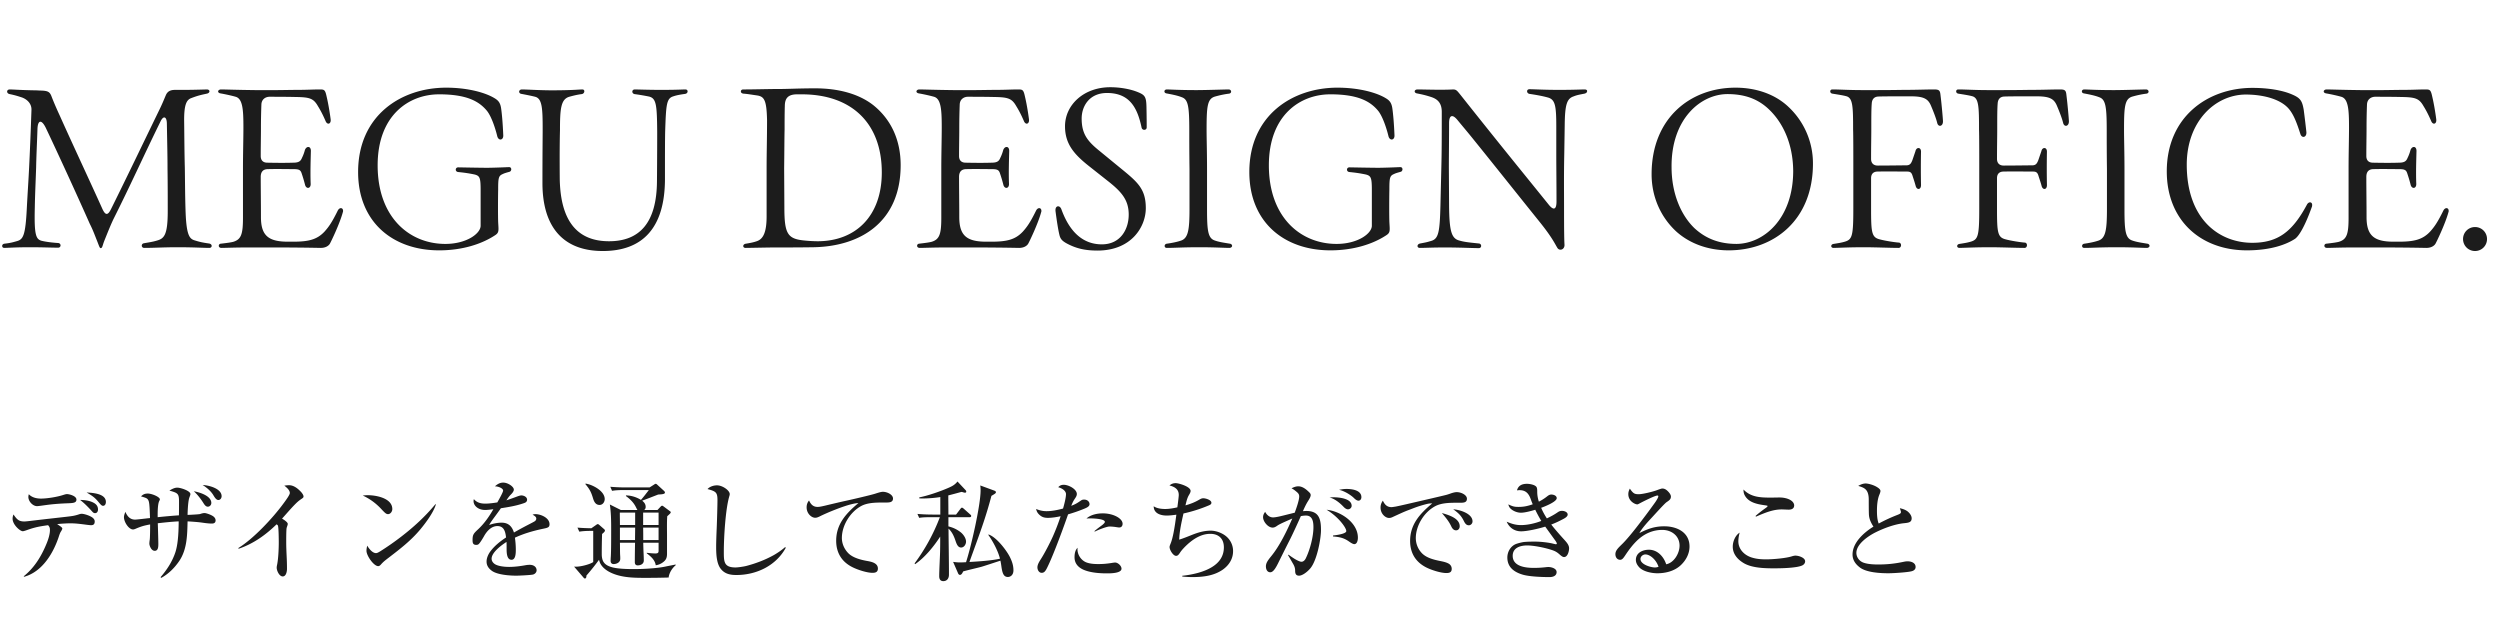 <svg width="526" height="135" fill="none" xmlns="http://www.w3.org/2000/svg"><path d="M21.19 52.206c-.233 0-.326-.42-.793-1.588-.467-1.167-.888-2.334-1.495-3.502-2.475-5.603-6.864-15.176-9.292-20.266-.887-1.774-1.681-1.634-1.728.374-.093 2.848-.233 5.463-.28 8.032-.093 2.801-.234 5.65-.28 8.452-.14 5.743.233 6.63 1.447 6.957 1.168.28 2.709.42 3.502.467.654.094.608.98-.046.98-1.214 0-3.222-.093-5.884-.093-2.755 0-3.969.094-5.417.14-.326 0-.467-.186-.467-.42 0-.187.14-.42.467-.467 1.261-.14 1.728-.28 2.709-.56 1.26-.374 1.728-1.26 2.008-6.864.14-2.755.327-5.464.467-8.219.186-3.735.327-7.098.513-12.514.047-1.354-.98-2.288-2.148-2.662-.887-.28-1.307-.42-2.428-.654-.747-.14-.7-.98 0-.98s2.382.14 5.277.186c.513 0 .887.047 1.26.047 1.541.047 1.915.28 2.289 1.308.326.84.84 2.1 1.727 4.015 3.082 6.865 6.444 14.01 8.92 19.52.653 1.447 1.167 1.494 1.867.046 3.362-6.77 7.005-14.382 10.32-21.2.514-1.074.887-2.008 1.167-2.662.327-.793.888-1.167 1.962-1.167h1.54c1.962 0 3.456-.047 5.137-.093.747 0 .747.747 0 .887-1.307.28-1.915.42-3.269.934-1.027.373-1.54 1.447-1.494 4.95.047 3.548.047 6.21.14 9.666.047 2.941.047 5.697.14 8.638.14 5.324.747 6.258 1.775 6.631 1.167.374 1.82.514 3.128.7.42.047.607.28.607.514 0 .234-.186.42-.513.42-1.214 0-3.316-.14-6.724-.14-2.896 0-4.717.14-6.958.14-.654 0-.7-.887-.047-.98.747-.14 1.821-.28 2.709-.56 1.54-.42 2.288-1.168 2.288-6.211 0-2.989 0-5.464-.047-8.919 0-2.521-.047-4.39-.14-9.573-.047-1.447-.747-1.634-1.354-.326-3.55 7.237-6.351 13.495-9.9 20.546-.7 1.494-1.26 2.941-1.868 4.436-.42 1.027-.42 1.634-.794 1.634zm25.402-.047c-.747 0-.7-.84-.14-.887 1.214-.14 2.288-.28 2.709-.42 1.587-.514 1.96-1.634 1.96-4.996V35.629c0-3.502.094-6.304.094-8.825 0-3.69-.14-6.024-1.634-6.444-.98-.28-2.335-.56-3.129-.7-.373-.047-.56-.234-.56-.421 0-.187.233-.42.607-.42.887 0 3.128.093 7.144.14 4.53.046 7.005-.047 8.826-.047 2.101 0 3.362-.093 4.81-.093.887 0 1.12.046 1.4 1.307.327 1.354.654 3.175.888 4.95.14 1.027-.7 1.307-1.074.373-.7-1.634-1.261-2.568-1.635-3.175-.934-1.634-1.82-1.821-4.716-1.868-2.055-.046-4.483-.046-5.463-.046-.608 0-1.635.373-1.681 1.634a126.48 126.48 0 00-.094 4.95c0 1.914-.047 3.689-.047 5.883 0 .934.514 1.401 1.401 1.401 2.288.047 4.016.047 5.417 0 1.214 0 1.588-.327 1.868-1.027.373-.747.56-1.448.607-1.634.327-.888 1.26-.888 1.26.186-.046 1.915-.14 4.483-.046 6.911.047 1.028-.887 1.168-1.167.28a31.636 31.636 0 00-.748-2.521c-.233-.7-.607-.84-1.774-.84-1.448 0-3.129-.047-5.277 0-1.12 0-1.54.653-1.54 1.634 0 2.848.046 5.416.046 8.452 0 3.922 1.588 5.183 5.697 5.183h1.027c3.269 0 5.043-.42 6.631-2.101.887-.98 1.588-1.962 2.802-4.436.373-.748 1.12-.654 1.12.046 0 .094 0 .187-.046.28-.654 2.429-2.522 6.304-2.755 6.678-.28.42-.887.84-1.915.84a503.385 503.385 0 00-8.919-.093H52.15c-2.848 0-4.67.093-5.557.093zm45.8.514c-9.713 0-17.045-5.93-17.045-16.483 0-11.908 9.06-17.745 18.539-17.745 4.249 0 8.031.934 10.133 2.195.794.467 1.214.934 1.401 2.054.186 1.215.373 3.41.467 5.79.046 1.028-.981 1.215-1.261.188-.374-1.541-1.168-4.063-2.148-5.324-1.681-2.054-4.296-3.502-10.087-3.502-6.35 0-12.934 4.39-12.934 14.943 0 10.973 6.724 16.53 14.242 16.53 4.483 0 7.425-2.195 7.425-3.83v-7.517c0-2.615-.187-2.989-1.308-3.269-1.4-.28-2.101-.373-3.455-.514-.654-.093-.608-.98.046-.98.14 0 4.623.093 6.211.093 2.708-.046 4.062-.14 4.529-.14.28 0 .421.234.421.467 0 .187-.141.467-.374.514-.654.187-1.027.28-1.401.467-.887.373-.98.794-.98 3.222-.047 2.521-.047 5.37 0 6.91.093 1.729.233 2.196-.654 2.756-2.755 1.82-6.818 3.175-11.768 3.175zm34.44.14c-8.779 0-12.701-5.557-12.701-14.289 0-6.77.047-9.572.047-11.253 0-4.437-.094-6.538-1.588-6.911-.701-.187-2.148-.467-2.895-.607-.327-.047-.467-.28-.467-.467 0-.234.233-.467.56-.467 1.074 0 3.783.186 6.304.186 4.296 0 5.837-.186 6.444-.186.607 0 .514.887-.14.98-1.121.14-2.101.42-2.615.56-1.774.514-1.961 2.522-1.961 7.052-.047 1.82-.094 4.716-.047 10.32.187 9.198 4.016 13.028 10.367 13.028 6.35 0 10.039-3.783 10.086-12.655.047-6.024.047-8.685.047-10.413-.047-5.65-.187-7.005-1.728-7.378a45.471 45.471 0 00-3.035-.514c-.654-.14-.607-.98.046-.98.514 0 3.176.093 5.417.093 3.549 0 4.576-.093 5.23-.093.327 0 .467.186.467.42 0 .233-.187.467-.514.514-.98.14-1.821.28-2.475.513-1.447.42-1.541 1.728-1.727 7.238-.047 1.868-.047 4.623-.047 10.273-.047 10.087-4.623 15.036-13.075 15.036zm30.027-.654c-.654 0-.654-.793.093-.887.841-.14 1.634-.28 2.382-.56 1.214-.467 1.961-1.775 1.961-5.183v-9.993c0-3.596.093-6.304.093-10.273-.093-4.25-.607-4.95-2.101-5.184-1.027-.14-2.055-.326-2.849-.373-.373-.047-.56-.234-.56-.467 0-.234.187-.42.514-.42 2.381 0 5.183-.094 7.424-.094 2.148 0 4.25-.14 7.705-.14 4.903 0 9.199 1.168 12.234 3.549 3.83 3.082 5.744 7.471 5.744 12.608 0 11.954-8.405 17.09-18.305 17.277-3.128.047-5.697.047-8.265.047-1.354 0-5.23.093-6.07.093zm15.269-1.4c7.892-.047 13.402-5.277 13.402-14.476 0-10.273-6.257-16.437-16.857-16.437h-.934c-2.008 0-2.615.887-2.615 2.521-.047 1.448-.047 3.316-.047 4.904-.047 1.96-.047 4.53-.093 8.125l.046 8.171c0 5.697.654 6.725 4.39 7.051.934.094 1.914.14 2.708.14zm21.392 1.4c-.747 0-.7-.84-.14-.887 1.214-.14 2.288-.28 2.708-.42 1.588-.514 1.962-1.634 1.962-4.996V35.629c0-3.502.093-6.304.093-8.825 0-3.69-.14-6.024-1.634-6.444-.981-.28-2.335-.56-3.129-.7-.374-.047-.56-.234-.56-.421 0-.187.233-.42.607-.42.887 0 3.128.093 7.144.14 4.53.046 7.004-.047 8.826-.047 2.101 0 3.362-.093 4.809-.093.888 0 1.121.046 1.401 1.307.327 1.354.654 3.175.887 4.95.14 1.027-.7 1.307-1.074.373-.7-1.634-1.26-2.568-1.634-3.175-.934-1.634-1.821-1.821-4.716-1.868-2.055-.046-4.483-.046-5.464-.046-.607 0-1.634.373-1.681 1.634a128.037 128.037 0 00-.093 4.95c0 1.914-.047 3.689-.047 5.883 0 .934.514 1.401 1.401 1.401 2.288.047 4.016.047 5.417 0 1.214 0 1.587-.327 1.868-1.027.373-.747.56-1.448.607-1.634.327-.888 1.26-.888 1.26.186-.046 1.915-.14 4.483-.046 6.911.046 1.028-.887 1.168-1.168.28a31.235 31.235 0 00-.747-2.521c-.233-.7-.607-.84-1.774-.84-1.448 0-3.129-.047-5.277 0-1.121 0-1.541.653-1.541 1.634 0 2.848.047 5.416.047 8.452 0 3.922 1.588 5.183 5.697 5.183h1.027c3.269 0 5.043-.42 6.631-2.101.887-.98 1.588-1.962 2.802-4.436.373-.748 1.12-.654 1.12.046 0 .094 0 .187-.046.28-.654 2.429-2.522 6.304-2.755 6.678-.281.42-.888.84-1.915.84a503.428 503.428 0 00-8.919-.093h-6.397c-2.849 0-4.67.093-5.557.093zm37.378.56c-2.662 0-4.53-.466-6.445-1.493-1.12-.608-1.4-1.074-1.587-1.962-.234-.98-.514-2.755-.794-4.903v-.186c0-.934.934-1.075 1.261-.094 1.634 4.483 4.343 7.331 8.498 7.331 3.923 0 5.651-3.175 5.651-6.257s-1.495-4.81-4.483-7.144l-3.783-2.989c-3.268-2.568-5.136-4.763-5.136-8.452 0-4.483 3.922-8.218 9.526-8.218 2.008 0 4.203.373 5.79 1.027 1.494.607 1.775.98 1.821 3.129.047 2.475.047 3.222.047 4.296 0 .653-.934.7-1.074.046-.887-4.249-2.568-7.33-7.378-7.284-3.642.047-5.23 2.802-5.23 5.37 0 3.175 1.168 4.716 3.642 6.724l3.643 2.988c4.202 3.456 6.21 4.763 6.21 9.153 0 3.876-2.988 8.919-10.179 8.919zm14.611-.56c-.327 0-.467-.186-.467-.42 0-.187.14-.42.467-.467 1.027-.14 2.148-.373 2.848-.607 1.635-.467 1.915-2.194 1.915-6.724v-8.312c-.047-3.595-.047-6.164-.047-8.172 0-5.09-.233-6.537-1.587-7.004-.934-.374-2.195-.607-3.176-.794-.327-.046-.467-.233-.467-.42 0-.234.187-.42.514-.42.654 0 2.522.14 6.21.14 2.102 0 5.978-.14 6.771-.14.654 0 .748.794.094.887-.794.093-1.775.28-2.942.607-1.634.467-1.774 2.101-1.774 7.051 0 2.008.093 4.67.093 8.265v8.312c0 4.623.187 6.21 1.681 6.677.934.327 2.008.468 3.129.654.326.047.467.28.467.467s-.234.42-.561.42c-1.027 0-3.175-.14-6.304-.14-3.549 0-5.09.14-6.864.14zm34.395.514c-9.712 0-17.044-5.93-17.044-16.483 0-11.908 9.059-17.745 18.539-17.745 4.249 0 8.031.934 10.133 2.195.794.467 1.214.934 1.401 2.054.186 1.215.373 3.41.467 5.79.046 1.028-.981 1.215-1.261.188-.374-1.541-1.168-4.063-2.148-5.324-1.681-2.054-4.296-3.502-10.087-3.502-6.35 0-12.934 4.39-12.934 14.943 0 10.973 6.724 16.53 14.242 16.53 4.483 0 7.425-2.195 7.425-3.83v-7.517c0-2.615-.187-2.989-1.308-3.269-1.401-.28-2.101-.373-3.455-.514-.654-.093-.607-.98.046-.98.14 0 4.623.093 6.211.093 2.708-.046 4.062-.14 4.529-.14.281 0 .421.234.421.467 0 .187-.14.467-.374.514-.654.187-1.027.28-1.401.467-.887.373-.98.794-.98 3.222-.047 2.521-.047 5.37 0 6.91.093 1.729.233 2.196-.654 2.756-2.755 1.82-6.818 3.175-11.768 3.175zm31.243-.467c-1.448 0-3.923-.14-7.098-.14-2.848 0-4.109.093-5.323.093-.654 0-.654-.793.093-.933 1.261-.234 1.448-.28 2.382-.56 1.494-.468 1.727-1.962 1.868-7.425l.186-7.845c.094-3.596.094-6.491.094-11.861 0-1.774-.794-2.662-2.242-3.129-1.167-.373-1.774-.513-2.942-.747-.326-.046-.513-.233-.513-.42 0-.234.233-.42.607-.42 1.447 0 5.043.14 7.471 0 .701 0 .887.326 1.541 1.12 8.265 10.413 12.655 15.783 16.577 20.64l1.961 2.428c1.028 1.308 1.681 1.168 1.681-.607 0-3.782-.046-6.91-.046-10.04v-5.743c0-4.436-.234-5.697-1.821-6.117-1.028-.28-2.242-.514-3.829-.747-.654-.14-.654-.981 0-.981.98 0 2.895.14 6.35.14 2.895 0 4.716-.093 5.23-.093.374 0 .56.14.56.326 0 .28-.186.468-.56.56-1.214.234-1.681.328-2.241.561-1.448.467-1.868 1.681-1.915 6.07l-.093 6.024c-.094 4.67-.047 7.425-.047 11.114 0 5.79.047 7.191.094 7.985.046.654-.374 1.074-.841 1.074-.234 0-.467-.093-.654-.373-.467-.748-1.027-2.102-3.689-5.417-4.996-6.21-10.039-12.561-13.822-17.231-1.307-1.634-2.428-2.942-3.502-4.25-1.027-1.26-1.774-1.12-1.774.654 0 3.456-.047 6.818-.047 9.386l.047 7.939c.046 5.463.513 6.957 2.194 7.377.981.28 1.775.374 4.063.608.654.046.654.98 0 .98zm52.553.467c-4.343 0-8.218-1.447-11.02-3.969-3.082-2.849-5.183-7.051-5.183-12.048 0-11.814 8.171-18.21 17.651-18.21 4.389 0 8.312 1.4 11.067 3.968a16.252 16.252 0 015.23 12.001c0 11.86-8.172 18.258-17.745 18.258zm1.681-1.354c5.697-.047 11.908-5.277 11.908-15.363-.047-5.697-2.148-10.086-4.997-12.841-2.335-2.288-5.183-3.316-8.825-3.316-5.604 0-11.861 5.184-11.768 15.363 0 5.604 2.008 10.133 4.81 12.842 2.428 2.24 5.277 3.315 8.872 3.315zm20.403.84c-.653 0-.653-.747 0-.84 1.168-.187 1.495-.233 2.195-.42 1.728-.467 1.961-1.074 1.961-7.098v-8.265c0-3.222 0-7.051-.046-8.219 0-4.81-.047-6.63-1.355-7.05-.653-.188-1.541-.328-2.988-.561-.327-.047-.467-.28-.467-.467 0-.234.14-.42.467-.42 1.588 0 3.409.14 6.304.14 4.343 0 5.557 0 8.405-.047 3.175 0 4.623-.093 6.724-.093 1.074 0 1.214.28 1.308 1.26.233 1.868.513 5.044.513 5.464 0 1.074-.98 1.26-1.214.327-.233-.98-.84-2.522-1.26-3.503-.607-1.54-1.495-2.1-4.296-2.1-3.83 0-5.791 0-6.865.046-.84.047-1.307.56-1.354 1.494-.093 1.12-.093 2.895-.093 5.51 0 1.541-.047 3.55-.047 6.117 0 .888.514 1.401 1.401 1.401 2.381 0 4.529-.046 5.977-.046.794 0 1.027-.374 1.307-1.074l.654-1.915c.187-.887 1.168-.887 1.168.093a176.313 176.313 0 000 7.051c0 1.028-.888 1.075-1.121.187a34.325 34.325 0 00-.607-1.96c-.234-.841-.467-1.075-1.214-1.075-1.962 0-3.923-.047-6.164 0-.934 0-1.401.514-1.401 1.401v6.21c0 5.277.093 6.258 1.915 6.678 1.027.28 3.128.607 3.922.654.654.047.607 1.12-.047 1.12-1.681 0-4.996-.14-7.238-.14-2.895 0-4.529.094-6.444.14zm26.495 0c-.654 0-.654-.747 0-.84 1.167-.187 1.494-.233 2.195-.42 1.727-.467 1.961-1.074 1.961-7.098v-8.265c0-3.222 0-7.051-.047-8.219 0-4.81-.047-6.63-1.354-7.05-.654-.188-1.541-.328-2.989-.561-.327-.047-.467-.28-.467-.467 0-.234.14-.42.467-.42 1.588 0 3.409.14 6.304.14 4.343 0 5.557 0 8.406-.047 3.175 0 4.622-.093 6.724-.093 1.074 0 1.214.28 1.307 1.26.234 1.868.514 5.044.514 5.464 0 1.074-.981 1.26-1.214.327-.234-.98-.841-2.522-1.261-3.503-.607-1.54-1.494-2.1-4.296-2.1-3.829 0-5.79 0-6.864.046-.841.047-1.308.56-1.355 1.494-.093 1.12-.093 2.895-.093 5.51 0 1.541-.047 3.55-.047 6.117 0 .888.514 1.401 1.401 1.401 2.382 0 4.53-.046 5.977-.046.794 0 1.028-.374 1.308-1.074l.654-1.915c.186-.887 1.167-.887 1.167.093a176.313 176.313 0 000 7.051c0 1.028-.887 1.075-1.121.187-.093-.373-.327-1.12-.607-1.96-.233-.841-.467-1.075-1.214-1.075-1.961 0-3.922-.047-6.164 0-.934 0-1.401.514-1.401 1.401v6.21c0 5.277.094 6.258 1.915 6.678 1.027.28 3.129.607 3.922.654.654.047.607 1.12-.046 1.12-1.681 0-4.997-.14-7.238-.14-2.895 0-4.53.094-6.444.14zm26.261 0c-.327 0-.467-.186-.467-.42 0-.187.14-.42.467-.467 1.027-.14 2.148-.373 2.848-.607 1.635-.467 1.915-2.194 1.915-6.724v-8.312c-.047-3.595-.047-6.164-.047-8.172 0-5.09-.233-6.537-1.588-7.004-.934-.374-2.194-.607-3.175-.794-.327-.046-.467-.233-.467-.42 0-.234.187-.42.514-.42.653 0 2.521.14 6.21.14 2.102 0 5.977-.14 6.771-.14.654 0 .747.794.094.887-.794.093-1.775.28-2.942.607-1.635.467-1.775 2.101-1.775 7.051 0 2.008.094 4.67.094 8.265v8.312c0 4.623.186 6.21 1.681 6.677.934.327 2.008.468 3.128.654.327.047.467.28.467.467s-.233.42-.56.42c-1.027 0-3.175-.14-6.304-.14-3.549 0-5.09.14-6.864.14zm34.208.514c-9.712 0-16.857-6.304-16.857-16.624 0-11.44 8.592-17.557 18.025-17.557 3.362 0 6.304.513 8.265 1.354 1.774.747 2.195 1.307 2.522 3.269.186 1.4.42 3.362.56 4.67.093 1.12-.934 1.4-1.261.42-.7-2.195-1.354-3.97-2.335-5.184-1.681-2.101-5.323-3.128-9.199-3.128-6.397.046-12.374 5.65-12.374 14.755 0 11.581 6.911 16.438 13.775 16.438 5.323 0 8.405-2.242 11.487-7.986.374-.747 1.121-.653 1.121 0 0 .14 0 .327-.093.514-1.214 3.409-2.522 5.93-3.503 6.63-1.774 1.168-5.043 2.43-10.133 2.43zm16.862-.514c-.747 0-.7-.84-.14-.887 1.214-.14 2.288-.28 2.708-.42 1.588-.514 1.962-1.634 1.962-4.996V35.629c0-3.502.093-6.304.093-8.825 0-3.69-.14-6.024-1.634-6.444-.981-.28-2.335-.56-3.129-.7-.374-.047-.56-.234-.56-.421 0-.187.233-.42.607-.42.887 0 3.128.093 7.144.14 4.53.046 7.005-.047 8.826-.047 2.101 0 3.362-.093 4.809-.093.888 0 1.121.046 1.401 1.307.327 1.354.654 3.175.887 4.95.141 1.027-.7 1.307-1.074.373-.7-1.634-1.26-2.568-1.634-3.175-.934-1.634-1.821-1.821-4.716-1.868-2.055-.046-4.483-.046-5.464-.046-.607 0-1.634.373-1.681 1.634a128.037 128.037 0 00-.093 4.95c0 1.914-.047 3.689-.047 5.883 0 .934.514 1.401 1.401 1.401 2.288.047 4.016.047 5.417 0 1.214 0 1.587-.327 1.868-1.027.373-.747.56-1.448.607-1.634.327-.888 1.26-.888 1.26.186-.046 1.915-.14 4.483-.046 6.911.046 1.028-.887 1.168-1.168.28a31.235 31.235 0 00-.747-2.521c-.233-.7-.607-.84-1.774-.84-1.448 0-3.129-.047-5.277 0-1.121 0-1.541.653-1.541 1.634 0 2.848.047 5.416.047 8.452 0 3.922 1.588 5.183 5.697 5.183h1.027c3.269 0 5.043-.42 6.631-2.101.887-.98 1.588-1.962 2.802-4.436.373-.748 1.12-.654 1.12.046 0 .094 0 .187-.046.28-.654 2.429-2.522 6.304-2.755 6.678-.281.42-.888.84-1.915.84a503.428 503.428 0 00-8.919-.093h-6.397c-2.849 0-4.67.093-5.557.093zm31.137.654a2.511 2.511 0 01-2.522-2.521 2.512 2.512 0 012.522-2.522 2.51 2.51 0 012.521 2.522 2.51 2.51 0 01-2.521 2.521zm-502.522 50.8c1.474.092 4.054.276 4.054 2.004 0 .368-.161.806-.599.806-.276 0-.484-.23-1.037-.899-.806-.944-1.174-1.151-2.418-1.911zm-12.163.368c.645.691 1.612.922 2.557.922 1.29 0 3.432-.346 4.676-.761.438-.138.622-.184.806-.184.438 0 1.981.369 1.981 1.152 0 .714-.714.737-1.912.783-1.313.046-3.017.161-4.491.369-.392.046-1.567.23-1.89.23-.875 0-1.82-.991-1.82-1.935 0-.184.047-.392.093-.576zm10.78 1.198c.968.023 1.936.138 2.765.553.645.322 1.014.76 1.014 1.474 0 .369-.185.76-.622.76-.3 0-.461-.184-.668-.414-.692-.761-1.59-1.705-2.488-2.373zm-4.814 5.091c.576.391 1.083.714 1.083.921 0 .162-.184.484-.277.622-.16.231-.276.553-.368.806-1.129 3.594-3.479 7.648-7.372 8.731l-.115-.092c2.096-1.682 3.617-3.939 4.838-6.934.391-.944.69-1.981.69-2.81 0-.484-.091-.668-.39-1.014-1.798.254-2.742.415-4.47 1.037-.46.161-.69.23-.875.23-.53 0-2.12-1.359-2.12-2.626 0-.368.07-.576.185-.898.737 1.059 1.106 1.474 2.303 1.474.392 0 1.797-.184 2.972-.323 1.981-.23 3.893-.437 5.874-.668 1.175-.138 1.682-.184 2.764-.552.139-.046.3-.07.438-.07.507 0 1.451.323 1.912.576.438.231.83.553.83 1.037 0 .53-.23.783-.76.783-.346 0-1.29-.138-1.66-.184-1.474-.184-2.027-.207-2.695-.207-.92 0-1.865.069-2.787.161zm30.615-8.224c1.267.046 3.985.737 3.985 2.35 0 .46-.323.806-.668.806-.415 0-.714-.415-1.083-1.037-.507-.852-1.405-1.589-2.234-2.119zm-11.08 6.957c-.093-2.834-.162-3.386-.37-3.778-.206-.392-.483-.484-1.52-.783.415-.438.83-.599 1.429-.599.852 0 2.534.714 2.534 1.221 0 .115-.093.276-.139.368-.276.553-.345 1.958-.322 3.387 1.244-.139 3.317-.323 4.469-.392.023-.944.023-1.889.023-2.856 0-1.728-.23-1.843-2.027-2.35.483-.3 1.082-.622 1.658-.622.691 0 2.765.668 2.765 1.359 0 .138-.07.323-.208.691-.276.714-.368 2.626-.391 3.686.668-.023 2.419-.115 2.626-.184.391-.139.714-.208.944-.208.323 0 1.267.323 1.728.622.368.231.599.553.599.922 0 .506-.346.668-.783.668-.461 0-1.06-.046-2.143-.208-.783-.115-2.165-.207-2.971-.253-.07 2.879-.092 5.874-1.751 8.339-.99 1.451-2.235 2.695-3.778 3.547l-.161-.138c1.336-1.543 2.488-3.294 3.133-5.275.437-1.359.668-3.34.69-6.473-1.474.069-2.925.23-4.399.392.046 1.29.115 3.939.115 4.33 0 .622-.023 1.475-.76 1.475s-1.129-1.106-1.129-1.521c0-.161.023-.437.07-.737.069-.392.091-1.889.091-3.294-1.243.23-1.82.392-2.971.875-.207.092-.438.185-.622.185-.899 0-1.912-1.567-1.912-2.58 0-.3.092-.599.3-1.129.391.921.967 1.635 2.05 1.635.414 0 2.51-.276 3.133-.322zm9.214-5.644c1.175.207 3.685.945 3.685 2.465 0 .415-.322.783-.737.783-.391 0-.668-.345-.921-.76-.415-.668-1.198-1.751-2.027-2.488zm18.568 5.759c.323.184 1.198.737 1.198 1.106 0 .138-.046.276-.092.414-.115.323-.161.438-.184.784-.046.875-.046 1.75-.046 2.626 0 1.013.046 2.027.092 3.04.046.876.069 1.751.069 2.603 0 .553-.184 1.59-.898 1.59-.715 0-1.267-1.198-1.267-1.843 0-.207.046-.438.092-.645.253-1.221.345-3.386.345-4.653 0-.645-.023-3.018-.161-3.502-.046-.161-.138-.207-.3-.322-2.326 2.257-4.86 4.077-7.97 5.137l-.092-.138c3.202-1.958 7.28-6.335 9.49-9.353.807-1.083 1.36-1.912 1.36-2.234 0-.622-.714-1.198-1.152-1.544a5.192 5.192 0 011.014-.092c.99 0 1.865.737 2.51 1.428.208.231.507.645.507.922 0 .253-.115.322-.599.645-.16.115-.391.276-.645.507-.345.299-.967.944-1.59 1.635-.621.691-1.266 1.428-1.68 1.889zm16.978-4.86c.391-.047.783-.07 1.06-.07 1.773 0 5.16.622 5.16 2.926 0 .507-.392 1.06-.9 1.06-.414 0-.69-.3-1.45-1.106a12.332 12.332 0 00-3.87-2.81zm.944 10.55c.346.599 1.083 1.566 1.843 1.566.253 0 .53-.161.944-.414a55.996 55.996 0 004.354-3.041c2.695-2.073 5.022-4.216 7.21-6.842l.093.046c-.507 1.728-2.166 3.916-3.248 5.23-2.005 2.395-4.193 4.077-6.658 5.966-.783.599-1.198.921-1.635 1.428-.162.184-.346.369-.6.369-.92 0-2.464-2.189-2.464-3.225 0-.369.069-.715.161-1.083zm27.367-9.099c.552-.968 1.22-2.189 1.22-2.488 0-.484-.99-.898-1.727-.898.53-.461 1.036-.784 1.75-.784.991 0 2.235.853 2.235 1.475 0 .414-.461.875-.645 1.059-.346.346-.599.714-.921 1.198.806-.276 1.52-.53 2.073-.737.53-.207.875-.3 1.059-.3.507 0 1.221.3 1.221.899 0 .438-.322.622-.691.737-1.589.553-3.156.806-4.814 1.06a98.29 98.29 0 01-1.267 1.75c-.53.714-1.014 1.383-1.198 1.774.829-.299 1.797-.484 2.603-.484 1.428 0 2.188.761 2.603 2.074a72.948 72.948 0 012.557-1.406c.622-.322 1.612-.829 1.751-.921.184-.115.391-.299.391-.599 0-.345-.276-.553-.783-.829.207-.069.369-.115.599-.115 1.175 0 2.972.806 2.972 2.119 0 .668-.346.76-1.521.99-2.004.438-3.87.968-5.759 1.843.115.83.185 1.659.185 2.511 0 .645 0 2.142-.899 2.142-.99 0-1.036-1.451-1.036-2.28 0-.852 0-1.129-.023-1.474-1.014.645-3.133 2.188-3.133 3.524 0 .438.23.829.668 1.129.691.461 2.05.599 3.017.599 1.175 0 2.373-.161 3.525-.369.253-.046.53-.069.829-.069.852 0 1.428.484 1.428 1.152 0 .438-.368.806-.783.898-.484.115-2.902.231-3.501.231-1.405 0-4.055-.185-5.183-1.06-.645-.484-1.06-1.083-1.06-1.912 0-.783.392-1.589.806-2.142.899-1.198 2.074-2.12 3.294-2.926-.138-1.152-.391-2.396-1.819-2.396-1.29 0-2.235 1.083-2.811 2.12-.207.368-.898 1.543-1.198 1.727a.774.774 0 01-.437.116c-.691 0-.784-.415-.784-.991 0-1.106.162-1.359 1.129-2.257 1.405-1.29 2.465-2.903 3.248-4.262-.507.069-1.29.161-1.727.161-1.475 0-2.442-.898-2.442-1.866a1.3 1.3 0 01.069-.414c.668.76 1.451.944 2.442.944.76 0 1.727-.138 2.488-.253zm18.589-3.962c1.429.207 4.009 1.543 4.009 3.248 0 .622-.415 1.244-1.083 1.244-.783 0-1.129-.622-1.336-1.267-.415-1.406-.714-2.004-1.659-3.133l.069-.092zm10.389 12.439h-3.178c.023.898 0 1.866.046 2.672.023.253.023.484.023.714 0 .829-.876 1.106-1.382 1.106-.415 0-.645-.254-.645-.668 0-.207.023-.714.046-.968.069-1.244.069-3.801.069-5.689 0-1.751-.023-3.479-.277-5.207l2.304 1.152h3.501c-.345-.46-.483-1.52-2.418-2.925v-.139c1.059 0 2.257.369 3.155.945.576-.645 1.129-1.382 1.659-2.073h-5.252c-.829 0-1.659.023-2.488.161l-.369-.852c1.083.092 2.189.138 3.271.138h4.999l.876-.553c.23-.161.322-.207.414-.207.138 0 .3.161.392.253l1.336 1.221c.092.092.207.207.207.369 0 .345-.691.368-1.428.414-1.129.438-2.234.876-3.363 1.29.437.369.737.714.737 1.313 0 .277-.092.461-.3.645h2.788l.668-.714c.092-.092.184-.184.322-.184.092 0 .208.092.3.161l1.359 1.014c.092.069.138.115.138.207 0 .184-.299.438-.737.829-.092 1.382-.046 2.788-.046 4.17v3.708c0 .784-.161 1.29-.806 1.774-.461.369-.991.576-1.567.668-.161-1.128-1.036-1.866-1.889-2.511v-.115c.622.069 1.244.138 1.843.138.645 0 .645-.299.645-.668v-1.589h-3.225c0 .392.023 1.083.046 1.797.046.806.069 1.612.069 1.935 0 .806-.783 1.036-1.267 1.036-.46 0-.622-.276-.622-.691 0-1.359.023-2.718.046-4.077zm-3.178-3.732h3.202v-2.603h-3.225c0 .875.023 1.751.023 2.603zm4.883 0h3.248v-2.603h-3.248v2.603zm-10.504 1.244h-.438c-.829 0-1.658.023-2.488.161l-.391-.852c1.059.092 1.866.115 2.925.138l.991-.691c.161-.115.253-.184.368-.184.069 0 .162.046.323.184l.921.806c.115.093.254.208.254.369 0 .207-.277.461-.599.714a122.956 122.956 0 00-.069 4.285c0 .53.092 1.105.322 1.52.415.714 1.175 1.037 2.004 1.244 1.244.299 3.087.346 4.4.346 2.027 0 4.861-.162 6.542-.507.76-.162 1.521-.3 2.281-.461v.161c-.737.599-1.382 1.636-1.475 2.58-1.566.046-3.155.069-4.722.069-2.234 0-4.561 0-6.703-.783-1.198-.438-2.465-1.175-3.018-2.373a6.892 6.892 0 01-.207-.645 46.779 46.779 0 01-2.649 3.318c0 .207-.023.622-.323.622-.115 0-.207-.093-.299-.208l-1.981-2.303c.138.023.253.023.391.023.991 0 2.811-.438 3.64-.968v-6.565zm8.823-.691h-3.202v2.626h3.178c0-.875.024-1.751.024-2.626zm1.704 2.626h3.225v-2.626h-3.248c.023.875.023 1.751.023 2.626zm13.522-10.735c.484-.529 1.29-.783 2.004-.783 1.129 0 2.672 1.06 2.672 1.843 0 .138-.046.3-.092.461-.806 2.741-1.152 8.661-1.152 11.61 0 2.142 0 3.363 2.465 3.363.53 0 1.751-.184 2.281-.323 2.004-.529 3.893-1.243 5.69-2.234.829-.461 1.773-1.106 2.464-1.728l.139.139c-2.051 3.777-6.174 5.735-10.389 5.735-1.267 0-2.396-.207-3.248-1.243-.968-1.152-1.014-3.295-1.014-4.746 0-.783.046-2.28.115-3.847.069-1.612.161-5.022.161-5.897 0-1.659-.322-1.866-2.096-2.35zm21.359 2.396c.368.806.852 1.359 1.797 1.359.253 0 .529-.023 1.52-.253 1.244-.3 3.478-.829 4.446-1.037 1.29-.276 5.344-1.221 6.173-1.497.691-.23 1.267-.392 1.59-.392.967 0 2.142.622 2.142 1.405 0 .853-.806.853-1.635.853h-.645c-1.429 0-3.11.046-4.377.714-2.327 1.244-4.101 4.077-4.101 6.749 0 1.221.553 2.419 1.429 3.271.944.899 2.534 1.313 3.801 1.544.921.161 2.349.414 2.349 1.612 0 .737-.507.899-1.129.899-1.174 0-3.063-.622-4.1-1.129-2.327-1.106-3.547-3.041-3.547-5.621 0-3.547 2.142-5.805 4.676-7.924-.277 0-.783.069-1.428.23-1.751.415-5.045 1.728-6.773 2.603-.299.139-.553.254-.898.254-.76 0-1.797-.876-1.797-2.189 0-.576.161-1.013.507-1.451zm29.324 2.972h1.613l.875-1.152c.161-.207.253-.3.369-.3.115 0 .253.116.414.254l1.29 1.152c.162.138.231.184.231.345 0 .208-.185.254-.346.254h-4.446v1.935c.968.23 1.843.645 2.626 1.267.53.437 1.083 1.22 1.083 1.935 0 .575-.415 1.243-1.037 1.243-.668 0-.944-.737-1.151-1.336-.346-1.036-.715-1.889-1.498-2.649.023 3.225.092 6.45.092 9.675 0 .991-.576 1.382-1.174 1.382-.668 0-.876-.46-.876-1.059 0-.945.115-3.317.161-4.423.047-1.29.047-2.603.047-3.893-1.337 2.073-3.225 4.4-5.276 5.805l-.115-.161a40.306 40.306 0 005.321-9.721h-1.865c-.83 0-1.659 0-2.488.138l-.369-.829c1.083.092 2.188.138 3.271.138h1.544v-3.686a24.585 24.585 0 01-3.663.299c-.254 0-.507 0-.76-.023v-.207c1.796-.345 4.446-1.267 6.127-2.004.806-.346 1.359-.645 1.912-1.336l1.728 1.843a.424.424 0 01.115.276c0 .185-.115.231-.276.231a1 1 0 01-.346-.07c-.115-.046-.276-.069-.392-.092-.921.254-1.842.507-2.764.737 0 1.337.023 2.673.023 4.032zm10.85 9.283c-.392-1.612-1.497-3.686-2.465-5.022l.069-.069c1.59.507 3.663 3.179 4.423 4.63.484.945.806 1.843.806 2.903 0 1.083-.714 1.405-1.174 1.405-.668 0-.968-.461-1.152-1.129-.184-.645-.231-1.497-.415-2.303-.714.23-3.639 1.198-4.077 1.313-1.244.322-2.511.599-3.755.944-.184.392-.369.737-.691.737-.138 0-.3-.138-.369-.299l-1.059-2.442c.53.069.898.115 1.451.115.415 0 .852-.023 1.267-.046 1.037-3.156 3.064-11.955 3.064-15.111 0-.346-.023-.691-.069-1.037l2.948 1.083c.138.046.346.161.346.322 0 .231-.162.323-.945.784a90.652 90.652 0 01-1.958 6.45c-.852 2.487-1.774 4.975-2.672 7.463 1.935-.115 4.584-.276 6.427-.691zm13.269-10.55c.23-.783.622-2.258.622-3.041 0-.438-.392-1.083-1.636-1.451.346-.369.668-.507 1.175-.507 1.013 0 2.741.921 2.741 1.935 0 .346-.138.599-.507 1.129-.276.414-.483.898-.668 1.359.899-.346 1.221-.553 2.004-1.083.231-.161.392-.23.691-.23.692 0 1.152.438 1.152.967 0 .484-.599.737-.967.899-1.152.483-2.35.898-3.548 1.244-.944 2.741-2.925 8.108-4.123 10.642-.53 1.129-.783 1.659-1.428 1.659-.576 0-.899-.622-.899-1.152 0-.507.277-1.037.737-1.751.784-1.221 1.912-3.409 2.511-4.745a45.163 45.163 0 001.636-4.262c-.806.185-1.843.346-2.672.346-.737 0-1.244-.138-1.797-.645-.392-.369-.576-.691-.691-1.221.737.299 1.405.461 2.188.461 1.152 0 2.373-.254 3.479-.553zm4.929 2.096c.899-.806 2.258-1.083 3.433-1.083 2.211 0 4.169 1.06 4.169 2.189 0 .46-.253.783-.714.783-.138 0-.714-.092-.852-.115a11.12 11.12 0 00-1.175-.092c-.599 0-2.557.76-3.11 1.082l-.069-.115c.391-.345 1.059-.852 1.566-1.221.369-.276.622-.553.622-.714 0-.668-2.511-.737-3.017-.737-.277 0-.576 0-.853.023zm-1.866 6.151c-.023.161-.023.253-.023.345 0 1.152.784 2.35 1.935 2.764.784.277 1.636.323 2.465.323.852 0 1.567-.046 2.649-.207.415-.07.737-.116.876-.116.575 0 1.336.691 1.336 1.29 0 .991-2.35.991-3.041.991-1.336 0-3.501-.092-5.045-.806-1.036-.484-1.797-1.29-1.797-2.58 0-.691.116-1.498.645-2.004zm20.987-8.501c.069-.483.299-2.234.299-2.603 0-1.244-.898-1.727-1.958-2.004.392-.322.784-.484 1.313-.484.622 0 3.133.715 3.133 1.636 0 .23-.092.438-.391.944-.369.645-.507 1.383-.691 2.097 1.036-.3 1.912-.622 2.856-1.175.276-.161.553-.323.898-.323.484 0 1.705.346 1.705.945 0 .322-.276.438-.53.553a30.669 30.669 0 01-5.344 1.704c-.392 1.728-.852 3.732-.898 5.506.967-.3 1.912-.691 2.833-1.06 1.198-.46 2.419-.829 3.801-.829 1.083 0 2.349.461 3.202 1.152a4.03 4.03 0 011.497 3.156c0 1.681-.921 3.04-2.234 3.939-1.613 1.082-3.571 1.52-6.335 1.52a22.2 22.2 0 01-2.119-.115v-.161c1.935-.208 4.492-.714 6.334-1.889 1.429-.899 2.419-2.212 2.419-4.101 0-1.796-1.083-2.833-2.856-2.833-1.843 0-3.433.991-4.746 2.165-.506.461-1.244 1.198-1.612 1.774-.346.53-.53.691-.852.691-.599 0-1.36-1.221-1.36-1.866 0-.161.07-.345.208-.691.483-1.152.852-3.271 1.221-6.104-.645.092-1.383.184-2.028.184-1.266 0-2.741-.438-2.741-1.958.645.461 1.636.576 2.419.576.829 0 1.751-.161 2.557-.346zm24.694 1.129c.3-.806.945-2.603.945-3.409 0-.484-.208-.714-.668-1.083a5.278 5.278 0 00-.945-.645c.461-.23.899-.414 1.428-.414.922 0 1.705.668 2.35 1.313.138.138.253.299.253.529 0 .392-.368.968-.622 1.359-.391.645-.714 1.337-1.013 2.028.253-.023.484-.046.737-.046.668 0 1.382.115 1.935.506 1.014.714 1.129 2.189 1.129 3.548 0 1.704-.806 6.335-2.258 8.039-.668.784-1.681 1.521-2.349 1.521-.645 0-.83-.392-.83-1.014 0-.507-.115-.898-.368-1.359-.277-.484-.645-1.129-1.129-1.958l.092-.092c.277.207.76.553 1.313.898.576.346 1.152.599 1.405.599.415 0 .715-.322.899-.668.898-1.82 1.635-4.584 1.635-6.611 0-1.083-.161-2.442-1.566-2.442-.346 0-.737.046-1.083.115-.484 1.106-1.566 3.479-2.188 4.723a557.437 557.437 0 00-2.626 5.252c-.53 1.059-1.037 1.843-1.613 1.843-.645 0-.898-.599-.921-1.152-.023-.668.253-1.175 1.083-2.189 1.796-2.165 3.363-5.436 4.468-7.97-.76.346-2.533 1.083-3.109 1.474-.323.231-.622.438-1.037.438-.967 0-2.004-1.267-2.004-2.188 0-.438.184-.784.438-1.129.322.645.921 1.175 1.658 1.175.3 0 .899-.092 1.567-.254 1.082-.253 2.395-.599 2.994-.737zm9.33-4.814c.553-.116 1.013-.185 1.589-.185 1.129 0 3.11.254 3.11 1.728 0 .369-.207.737-.622.737-.207 0-.507-.115-.944-.553-.576-.576-1.982-1.497-3.133-1.727zm-2.004 1.612c.276-.023.552-.046.829-.046 1.129 0 3.824.23 3.824 1.797 0 .391-.346.714-.737.737-.3.023-.645-.184-.968-.53-.99-1.036-2.004-1.727-2.948-1.958zm-.622 2.58c2.879.277 6.588 2.672 6.588 5.874 0 .484-.138 1.359-.76 1.359-.323 0-.876-.391-1.175-.599-1.06-.737-2.027-.921-3.294-1.013v-.207c.507-.047 2.787-.323 2.787-.922 0-.737-1.728-3.064-4.146-4.492zm11.84-1.912c.392.806.852 1.359 1.82 1.359.23 0 .507-.069.737-.092.622-.092 4.123-.921 4.93-1.106.806-.184 5.482-1.267 5.874-1.382.345-.092.668-.207.99-.322.323-.115.853-.254 1.175-.254.968 0 2.165.599 2.165 1.383 0 .806-.668.852-1.405.852h-.875c-1.428 0-3.11.046-4.377.714-2.35 1.244-4.1 4.077-4.1 6.749a4.59 4.59 0 001.405 3.272c.967.898 2.419 1.266 3.824 1.543.438.092 1.152.23 1.681.53.392.23.645.599.645 1.105 0 .738-.506.876-1.128.876-1.152 0-3.041-.599-4.078-1.106-2.349-1.129-3.547-3.064-3.547-5.644 0-3.524 2.096-5.759 4.653-7.901-.115-.023-.645.023-.76.046-.369.069-.922.207-1.82.484-1.037.322-1.889.691-2.35.852-1.059.392-2.211.945-3.271 1.428-.276.139-.552.254-.875.254-.783 0-1.797-.876-1.797-2.189 0-.552.161-.99.484-1.451zm14.812 1.82c1.313.069 4.054.875 4.054 2.534 0 .461-.368.829-.783.829-.53 0-.806-.437-1.014-.852-.598-1.221-1.197-1.751-2.257-2.511zm-2.396.783c1.659.461 3.755 1.175 3.755 2.788 0 .437-.276.852-.76.852-.553 0-.829-.438-1.037-.875-.483-1.037-1.221-1.912-1.958-2.765zm19.12-1.843c-.161-.368-.3-.737-.438-1.128-.414-1.129-1.013-1.843-2.349-1.843-.162 0-.346.023-.53.046.276-1.037 1.082-1.382 2.096-1.382.553 0 1.497.161 1.912.553.23.207.253.645.253.99v.092c0 .714.116 1.428.346 2.12a9.945 9.945 0 001.612-1.014c.323-.253.599-.484 1.014-.484.461 0 1.129.231 1.129.76 0 .784-2.603 1.797-3.271 2.028.322.783.737 1.52 1.197 2.234.761-.369 1.521-.76 2.212-1.244.345-.23.553-.345.99-.345.438 0 1.175.23 1.175.783 0 .46-.668.806-1.128 1.036-.738.392-1.521.761-2.327 1.06.806 1.037 1.912 2.281 2.81 3.271.438.484.945 1.06.945 1.728 0 .622-.3 1.843-1.06 1.843-.276 0-.553-.208-.944-.553-.691-.622-1.129-.783-2.028-1.06-1.29-.392-3.432-.829-4.791-.829-1.428 0-3.041.461-3.041 2.188 0 2.258 2.765 2.534 4.446 2.534.83 0 1.636-.046 2.442-.138.207-.023.438-.046.622-.046.622 0 1.728.299 1.728 1.059 0 .83-.807 1.06-1.498 1.06-1.52 0-4.284-.092-5.689-.53-1.751-.53-3.179-1.543-3.179-3.593 0-1.198.691-2.419 1.865-2.857.507-.184 1.383-.391 1.751-.414.783-.069 1.567-.069 2.235-.069 1.244 0 2.856.207 3.616.391.369.092.668.161.737.161.093 0 .208-.023.208-.138 0-.161-.185-.437-.277-.576-.737-1.013-1.451-2.004-2.165-2.994-1.29.414-3.778.99-5.068.99-1.405 0-2.488-.76-3.041-2.027 1.014.438 1.889.714 3.018.714 1.382 0 2.995-.368 4.262-.875a28.488 28.488 0 01-1.267-2.35c-.83.254-2.166.622-3.018.622-.737 0-1.589-.322-2.142-.829-.277-.254-.415-.553-.507-.922.852.392 1.175.53 2.165.53 1.106 0 1.912-.184 2.972-.553zm20.433-3.294c.714 1.037.99 1.175 1.865 1.175.853 0 2.972-.53 3.778-.829.185-.069.968-.369 1.175-.369.507 0 .899.254 1.313.714.254.277.507.645.507.968 0 .553-.276.76-.921 1.198-.461.322-2.419 2.511-3.041 3.179-.829.898-2.05 2.188-2.672 3.317 1.773-.899 3.225-1.428 5.229-1.428 2.649 0 5.321 1.243 5.321 4.261 0 1.567-.806 2.995-1.935 4.008-1.313 1.175-3.133 1.613-4.837 1.613-1.198 0-2.926-.346-3.778-1.221-.415-.438-.737-.968-.737-1.589 0-1.498 1.428-2.143 2.741-2.143 1.82 0 3.11 1.451 3.639 3.064 1.659-.323 2.811-2.327 2.811-3.916 0-2.073-1.682-3.317-3.64-3.317-1.981 0-3.686.783-5.068 2.027-1.013.921-1.912 2.096-2.718 3.317-.345.507-.622.944-1.06.944-.668 0-1.013-.575-1.013-1.174 0-.853.714-1.429 1.566-2.281.714-.714 1.82-2.027 2.949-3.478a152.058 152.058 0 003.709-4.953c.207-.276.806-1.152.806-1.474 0-.115-.069-.161-.184-.161-.53 0-3.11 1.313-3.709 1.635-.115.069-.415.23-.53.23-.484 0-1.889-.691-1.889-2.142 0-.438.115-.783.323-1.175zm6.035 16.448c-.507-1.544-1.82-2.603-2.764-2.603-.484 0-1.037.391-1.037.967 0 1.152 2.188 1.774 3.018 1.774.299 0 .506-.046.783-.138zm17.876-16.263c1.543 1.635 3.616 1.704 5.712 1.704.645 0 1.267-.023 1.912-.023.83 0 1.912.207 2.557.76.254.208.484.553.484.899 0 .668-.53.898-1.129.898-.506 0-1.013-.046-1.52-.046-1.774 0-3.432.668-5.39 1.52l-.092-.138c.46-.437 1.359-1.129 1.912-1.52.391-.277.621-.438.621-.576 0-.069-.092-.092-.575-.161-1.682-.231-3.387-.599-4.193-2.027-.253-.438-.299-.807-.299-1.29zm-.807 9.076c-.161.576-.276 1.221-.276 1.819 0 1.705 1.313 2.972 2.879 3.433.991.299 1.935.368 2.972.368 1.451 0 4.169-.23 5.436-.645.3-.092.507-.138.738-.138.645 0 2.027.415 2.027 1.198 0 .322-.185.599-.461.783-1.014.645-4.768.691-6.081.691-1.958 0-4.585-.069-6.312-1.059-1.313-.761-2.373-1.912-2.373-3.502 0-1.221.645-2.465 1.451-2.948zm29.256-1.912a34.006 34.006 0 013.939-1.82c.53-.207.737-.323.737-.599 0-.092-.023-.23-.23-.806.552.115 1.105.299 1.566.622.438.322.921.921.921 1.497 0 .875-.691.944-1.635 1.037-1.981.207-4.308 1.082-6.081 1.981-1.475.76-3.917 2.418-3.917 4.261 0 .853.576 1.751 1.544 2.073.921.323 2.234.369 3.018.369 1.888 0 3.524-.161 5.551-.599a3.47 3.47 0 01.668-.069c.737 0 1.682.299 1.682 1.198 0 .484-.369.76-.783.875-.853.254-3.986.438-4.953.438-1.728 0-4.584-.161-5.966-1.198-.922-.691-1.567-1.566-1.567-2.741 0-2.534 2.419-4.653 4.4-5.874a6.574 6.574 0 01-.576-1.037 4.123 4.123 0 01-.368-1.359c-.047-.461-.047-2.741-.047-3.363-.023-2.235-1.105-2.442-2.211-2.811.484-.276 1.014-.506 1.566-.506.438 0 1.429.23 2.189.645.53.299.921.599.921.944 0 .207-.161.622-.253.829-.392.991-.484 2.258-.484 3.317 0 .853.046 1.912.369 2.696z" fill="#1C1C1C"/></svg>